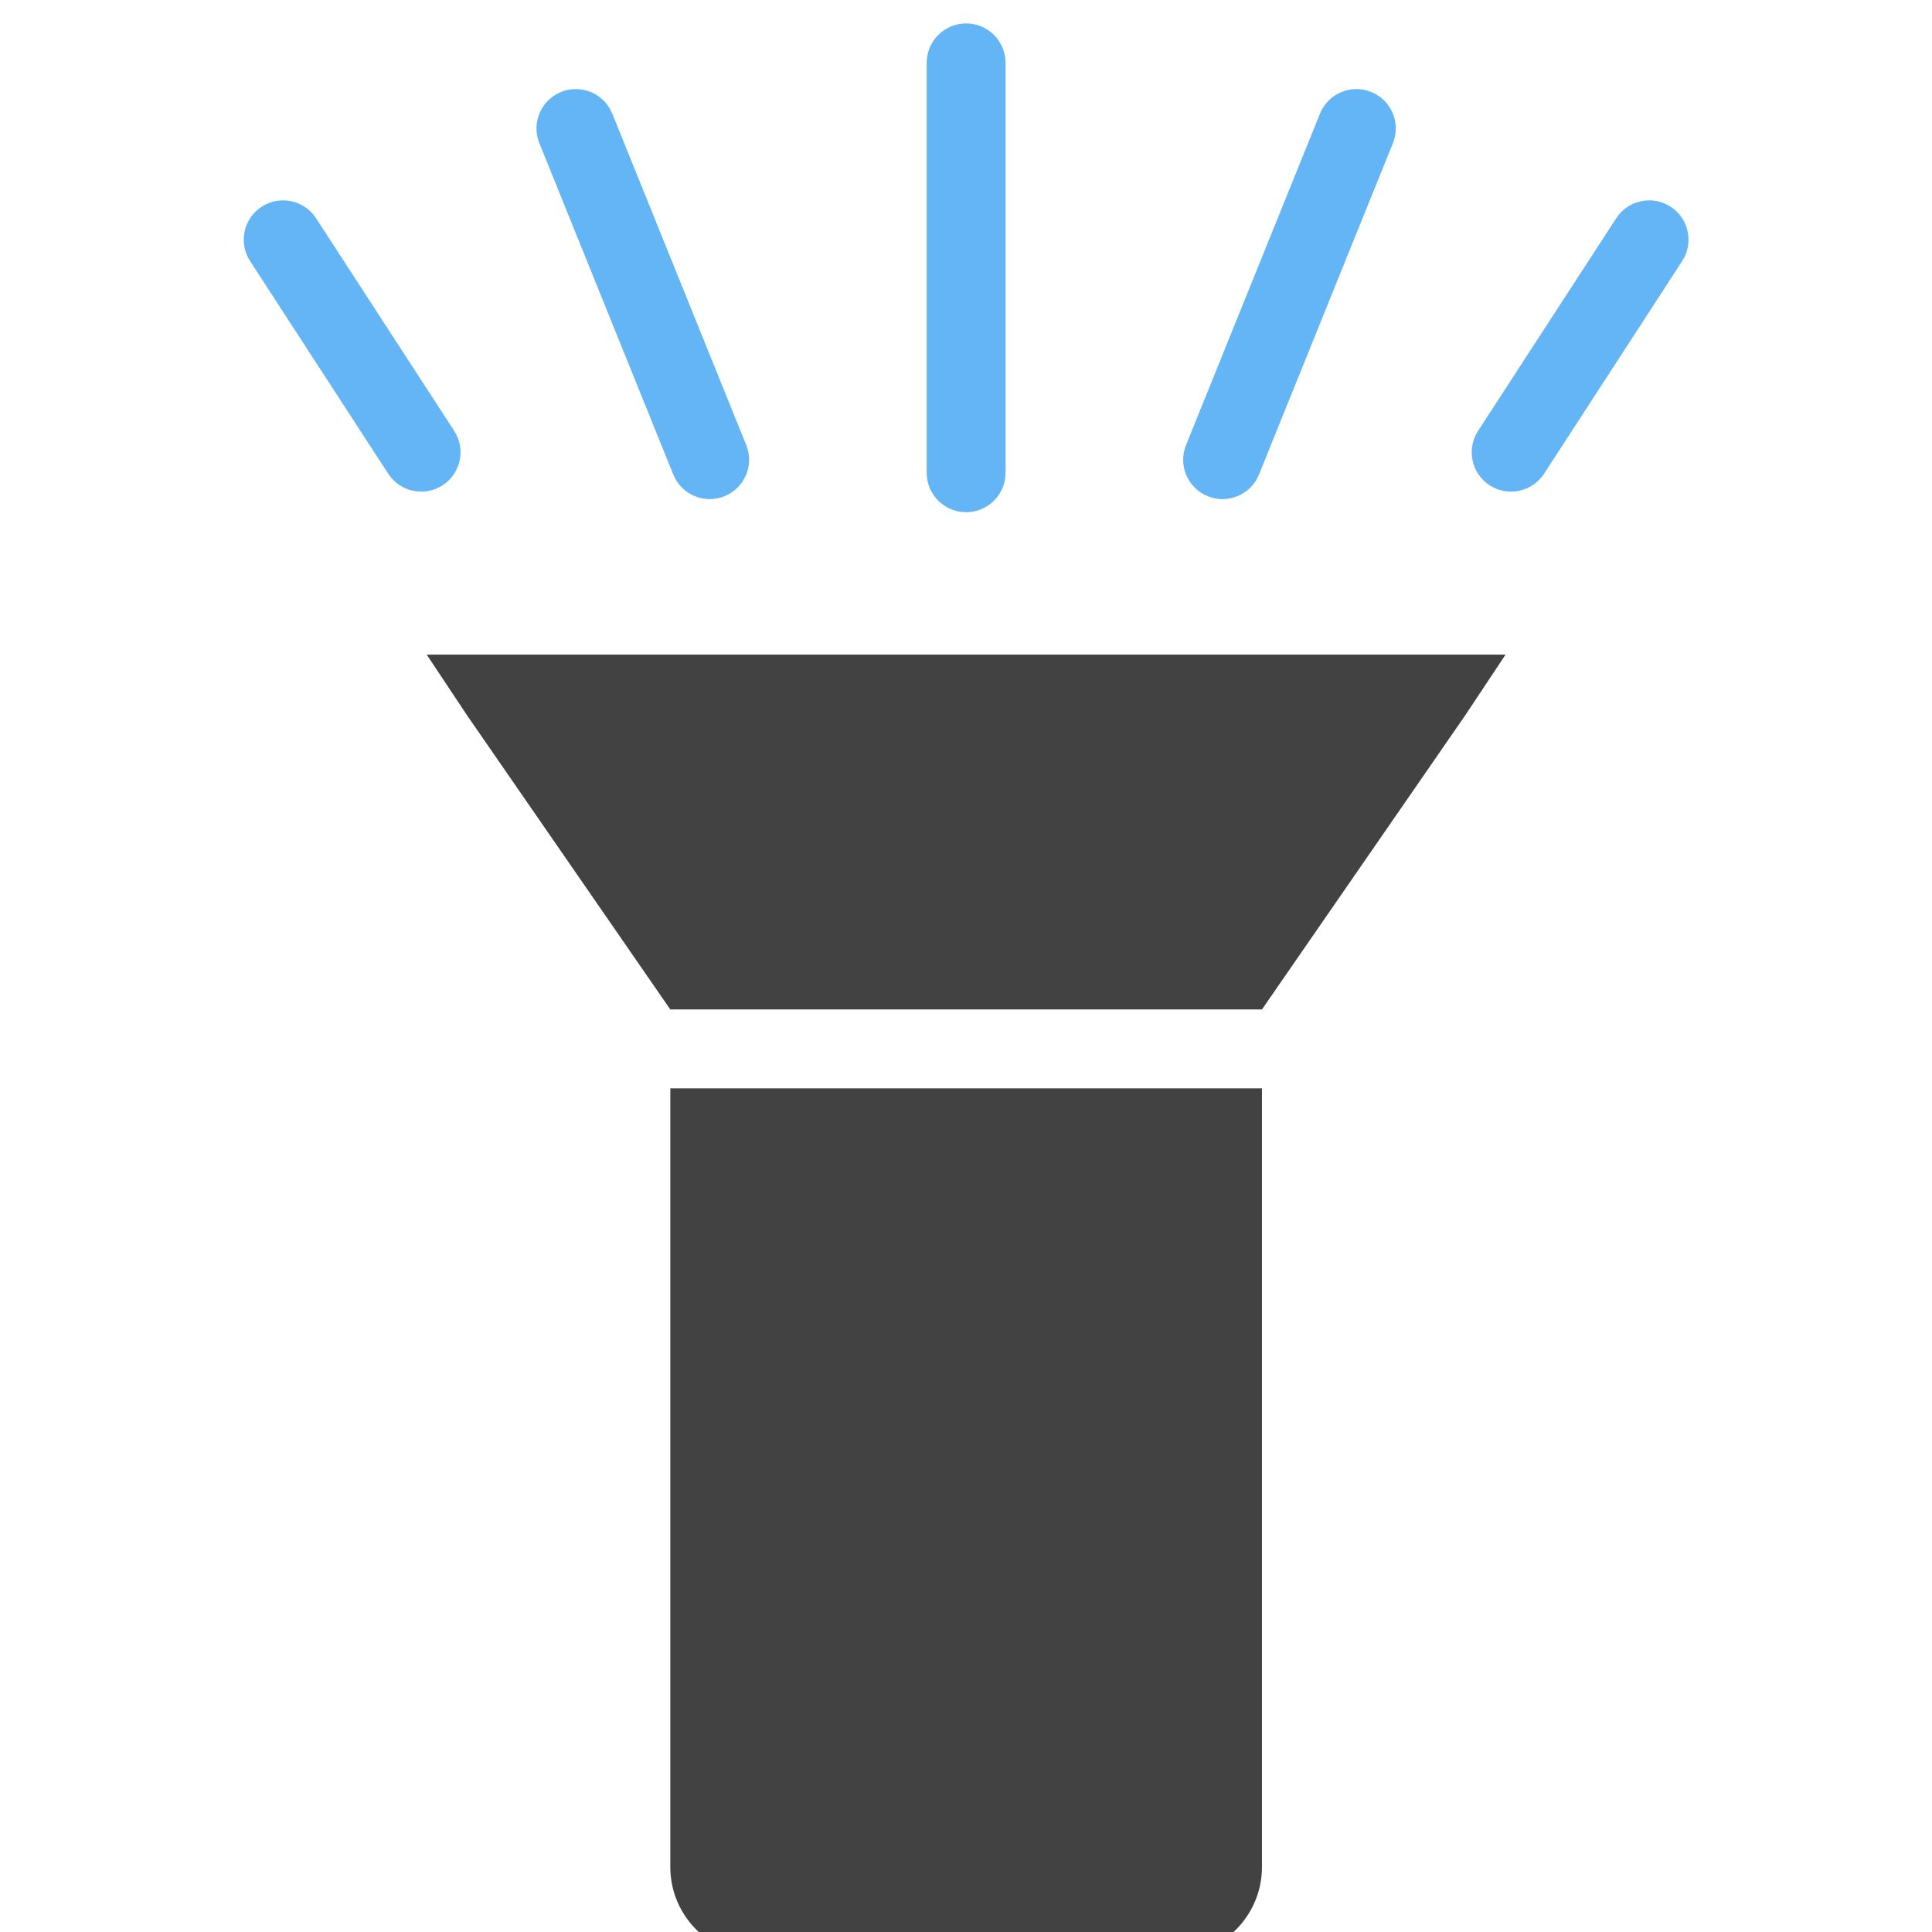 <svg xmlns="http://www.w3.org/2000/svg" xmlns:xlink="http://www.w3.org/1999/xlink" width="500" zoomAndPan="magnify" viewBox="0 0 375 375" height="500" preserveAspectRatio="xMidYMid meet" version="1.0"><defs><clipPath id="d42275e0b0"><path d="M 179 4.508 L 196 4.508 L 196 100 L 179 100 Z M 179 4.508 " clip-rule="nonzero"/></clipPath></defs><rect x="-37.5" width="450" fill="#ffffff" y="-37.5" height="450" fill-opacity="1"/><rect x="-37.5" width="450" fill="#ffffff" y="-37.5" height="450" fill-opacity="1"/><path fill="#424242" d="M 130.105 362.398 L 130.105 211.246 L 244.945 211.246 L 244.945 362.398 C 244.945 367.133 243.012 371.434 239.902 374.543 C 236.789 377.652 232.488 379.586 227.75 379.586 L 147.301 379.586 C 142.562 379.586 138.262 377.652 135.148 374.543 C 132.039 371.434 130.105 367.133 130.105 362.398 Z M 130.105 195.934 L 90.715 138.934 L 82.824 127.062 L 292.227 127.062 L 284.336 138.934 L 244.945 195.934 L 130.105 195.934 " fill-opacity="1" fill-rule="nonzero"/><g clip-path="url(#d42275e0b0)"><path fill="#63b5f5" d="M 179.867 12.207 C 179.867 7.977 183.293 4.547 187.523 4.547 C 191.754 4.547 195.18 7.977 195.18 12.207 L 195.18 91.766 C 195.18 95.988 191.754 99.418 187.523 99.418 C 183.293 99.418 179.867 95.988 179.867 91.766 L 179.867 12.207 " fill-opacity="1" fill-rule="nonzero"/></g><path fill="#63b5f5" d="M 104.68 27.766 C 103.109 23.852 105.012 19.41 108.93 17.84 C 112.844 16.27 117.289 18.172 118.855 22.09 L 144.848 86.398 C 146.418 90.312 144.52 94.754 140.602 96.324 C 136.684 97.895 132.242 95.992 130.672 92.078 L 104.68 27.766 " fill-opacity="1" fill-rule="nonzero"/><path fill="#63b5f5" d="M 256.195 22.09 C 257.758 18.172 262.207 16.27 266.121 17.84 C 270.039 19.41 271.941 23.852 270.371 27.766 L 244.379 92.078 C 242.809 95.992 238.367 97.895 234.449 96.324 C 230.531 94.754 228.633 90.312 230.203 86.398 L 256.195 22.09 " fill-opacity="1" fill-rule="nonzero"/><path fill="#63b5f5" d="M 48.543 50.68 C 46.25 47.145 47.25 42.418 50.785 40.125 C 54.324 37.828 59.047 38.832 61.348 42.367 L 88.156 83.633 C 90.453 87.168 89.449 91.898 85.914 94.195 C 82.375 96.488 77.648 95.484 75.352 91.949 L 48.543 50.68 " fill-opacity="1" fill-rule="nonzero"/><path fill="#63b5f5" d="M 313.703 42.367 C 316 38.832 320.727 37.828 324.266 40.125 C 327.801 42.418 328.801 47.145 326.508 50.68 L 299.699 91.949 C 297.398 95.484 292.672 96.488 289.137 94.195 C 285.602 91.898 284.598 87.168 286.895 83.633 L 313.703 42.367 " fill-opacity="1" fill-rule="nonzero"/></svg>